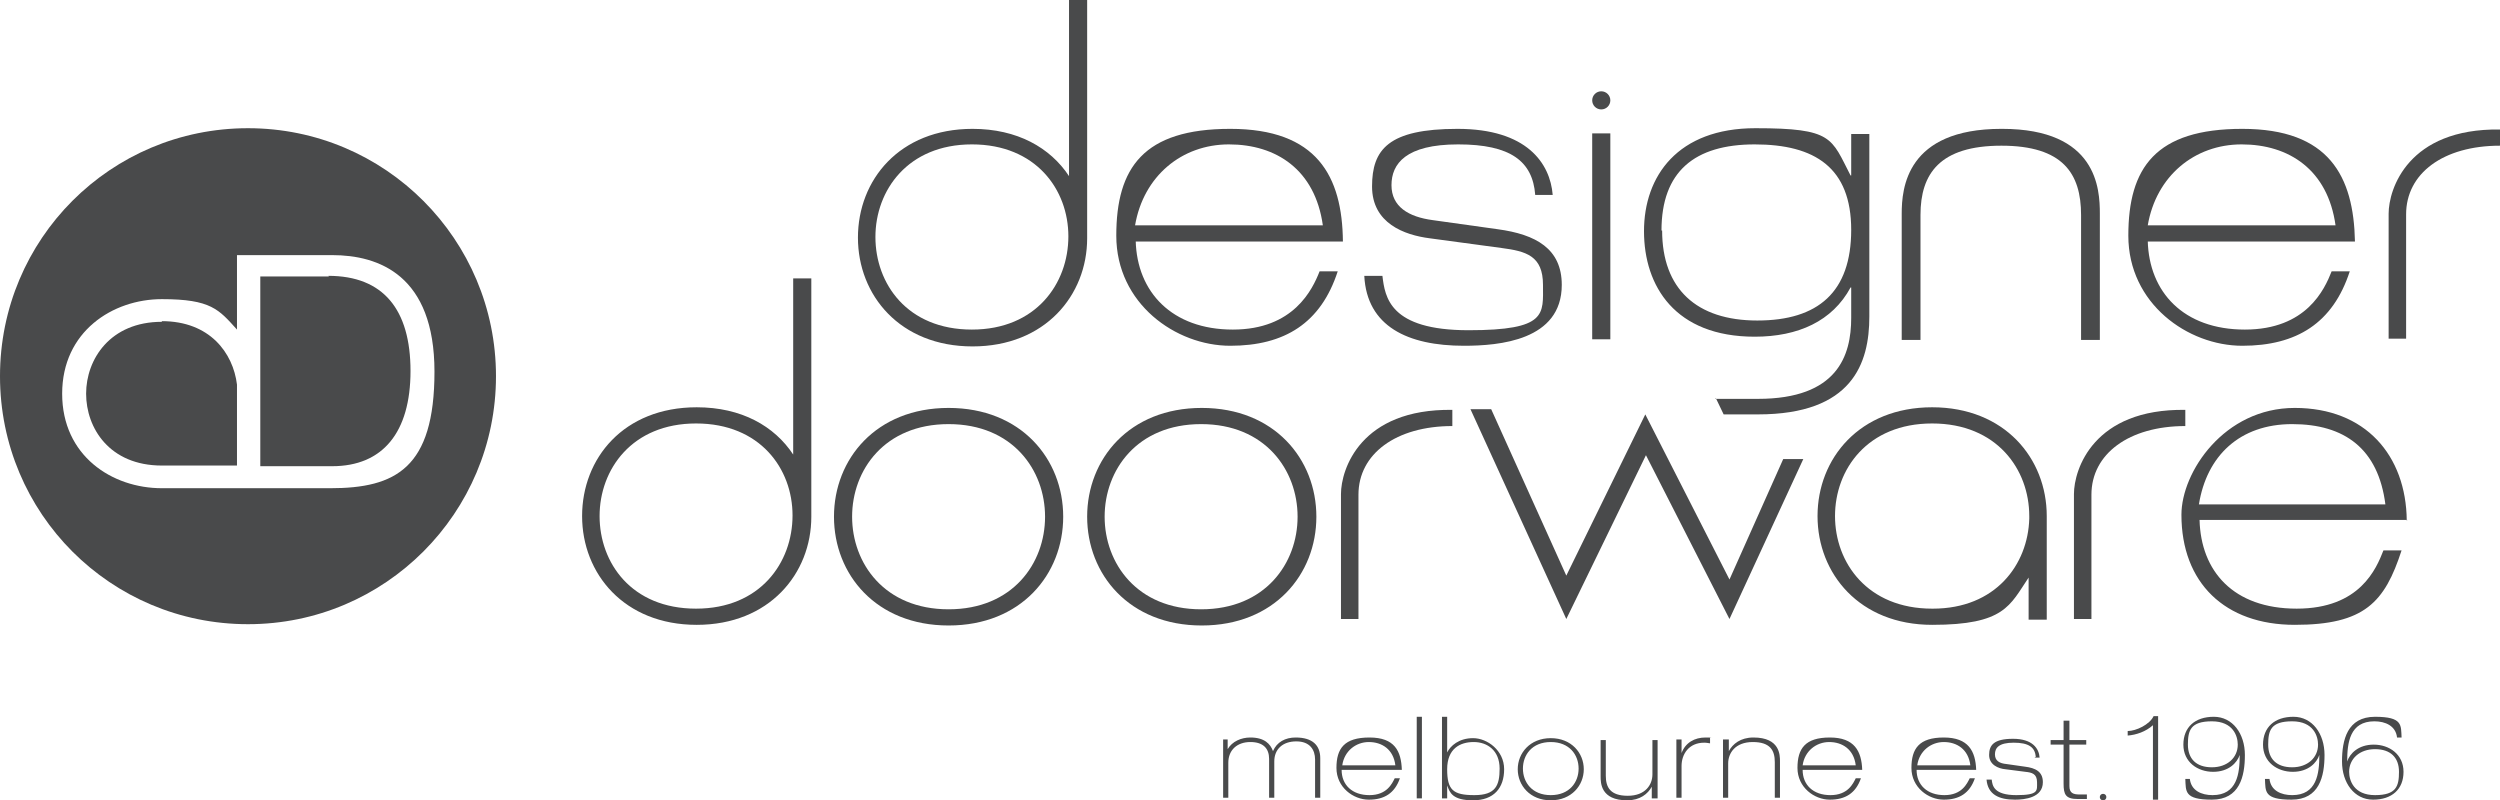<svg viewBox="0 0 386.1 123.6" version="1.1" xmlns="http://www.w3.org/2000/svg" id="a">
  
  <defs>
    <style>
      .st0 {
        fill: #494a4b;
      }
    </style>
  </defs>
  <path d="M131.6,79.8c0-7.2,5-14.3,14.9-14.3s14.9,7.1,14.9,14.3-5,14.3-14.9,14.3-14.9-7.1-14.9-14.3h0ZM128.8,79.8c0,8.9,6.5,16.8,17.7,16.8s17.7-7.9,17.7-16.8-6.5-16.8-17.7-16.8-17.7,7.9-17.7,16.8" class="st0"></path>
  <path d="M170.6,79.8c0-7.2,5-14.3,14.9-14.3s14.9,7.1,14.9,14.3-5,14.3-14.9,14.3-14.9-7.1-14.9-14.3h0ZM167.9,79.8c0,8.9,6.5,16.8,17.7,16.8s17.7-7.9,17.7-16.8-6.5-16.8-17.7-16.8-17.7,7.9-17.7,16.8" class="st0"></path>
  <polygon points="254.1 64 254.1 64 267.1 89.5 275.4 70.9 278.5 70.9 267.1 95.6 254.2 70.3 241.9 95.6 227.1 63.2 230.3 63.2 241.9 88.9 254.1 64 254.1 64" class="st0"></polygon>
  <path d="M339.6,77.9c1.2-7.5,6.3-12.4,14.4-12.4s13.3,3.8,14.4,12.4h-28.9,0ZM371.7,80.4c-.1-10.1-6.4-17.4-17.3-17.4s-17.5,9.9-17.5,16.5c0,10.5,6.7,17,17.5,17s13.9-3.5,16.5-11.5h-2.8c-1.1,2.8-3.6,9-13.4,9s-14.8-5.8-15-13.7h32.1Z" class="st0"></path>
  <path d="M125.3,79.7h0v-36.7h-2.8v27.2c-2.9-4.4-8-7.3-14.9-7.3-11.3,0-17.7,7.9-17.7,16.8s6.5,16.8,17.7,16.8,17.7-7.9,17.7-16.7h0ZM107.5,94c-10,0-14.9-7.1-14.9-14.3s5-14.3,14.9-14.3,14.9,7,14.9,14.2h0c0,7.3-5,14.4-14.9,14.4Z" class="st0"></path>
  <path d="M167.9,36.7V0h-2.8v27.2c-2.9-4.4-8-7.3-14.9-7.3-11.3,0-17.7,7.9-17.7,16.8s6.5,16.8,17.7,16.8,17.7-7.9,17.7-16.7h0ZM150.1,50.9c-10,0-14.9-7.1-14.9-14.3s5-14.3,14.9-14.3,14.9,7,14.9,14.2h0c0,7.3-5,14.4-14.9,14.4Z" class="st0"></path>
  <path d="M224.3,63.3c-14.2-.2-17.2,9.2-17.2,13v19.3h2.7v-19.2c0-6.3,5.8-10.6,14.5-10.6v-2.5Z" class="st0"></path>
  <path d="M337.5,63.3c-14.2-.2-17.2,9.2-17.2,13v19.3h2.7v-19.2c0-6.3,5.8-10.6,14.5-10.6v-2.5h0Z" class="st0"></path>
  <path d="M386.1,22.5c-8.8,0-14.5,4.3-14.5,10.6v19.2h-2.7v-19.3c0-3.8,3-13.2,17.2-13v2.5h0Z" class="st0"></path>
  <path d="M316.1,79.7c0-8.9-6.5-16.8-17.7-16.8s-17.7,7.9-17.7,16.8,6.5,16.8,17.7,16.8,12-3,14.9-7.3v6.5h2.8v-16h0ZM298.4,94c-10,0-15-7.1-15-14.3s5-14.3,15-14.3,15,7.1,15,14.3v.2h0v.2c-.2,7.1-5.2,13.9-14.9,13.9h0Z" class="st0"></path>
  <path d="M175.4,37.2c.2,7.9,5.6,13.7,15,13.7s12.3-6.2,13.4-9h2.8c-2.6,8-8.2,11.5-16.6,11.5s-17.6-6.5-17.6-17,4.2-16.5,17.6-16.5,17.3,7.3,17.4,17.4h-32.2,0ZM204.3,34.8c-1.2-8.6-7.2-12.5-14.5-12.5s-13.2,4.9-14.5,12.5h29Z" class="st0"></path>
  <path d="M237.1,30.1c-.4-5.2-3.8-7.8-11.9-7.8s-10.3,3-10.3,6.3,2.6,4.9,6.4,5.4l10,1.4c5.9.8,9.9,3,9.9,8.6,0,8.6-9.7,9.4-15.1,9.4-8.7,0-15-3-15.4-10.8h2.8c.4,3.3,1.1,8.4,13.3,8.4s11.5-2.5,11.5-7-2.6-5.2-6.4-5.7l-11.1-1.5c-3.9-.5-8.9-2.3-8.9-8s2.5-8.9,13.2-8.9,14.3,5.3,14.7,10.2h-2.8Z" class="st0"></path>
  <path d="M264.9,61.6h6.6c12.3,0,14.4-6.7,14.4-12.5v-4.7h-.1c-2.8,5.2-8.1,7.6-14.8,7.6-12.3,0-17.1-7.8-17.1-16.3s5.2-15.9,17.2-15.9,11.7,1.5,14.7,7.3h.1c0,0,0-6.4,0-6.4h2.8v28.2c0,7.2-2.6,15.1-17.2,15.1h-5.3s-1.2-2.5-1.2-2.5ZM256.7,35.6c0,9,5.3,13.9,14.7,13.9s14.5-4.4,14.5-14-5.6-13.2-14.9-13.2-14.4,4.2-14.4,13.3h0Z" class="st0"></path>
  <path d="M309.1,19.9c-14.7,0-15.4,9.2-15.4,13.1v19.5h2.9v-19.3c0-6.4,3-10.7,12.5-10.7s12.3,4.3,12.3,10.7v19.3h2.9v-19.5c0-3.8-.4-13.1-15.1-13.1h0Z" class="st0"></path>
  <path d="M331.7,37.2c.2,7.9,5.5,13.7,15,13.7s12.3-6.2,13.4-9h2.8c-2.6,8-8.2,11.5-16.6,11.5s-17.6-6.5-17.6-17,4.2-16.5,17.6-16.5,17.2,7.3,17.4,17.4h-32.2,0ZM360.7,34.8c-1.2-8.6-7.2-12.5-14.5-12.5s-13.2,4.9-14.5,12.5h29Z" class="st0"></path>
  <g>
    <path d="M245.9,20.6h2.8v31.8h-2.8v-31.8Z" class="st0"></path>
    <circle r="1.4" cy="15.5" cx="247.3" class="st0"></circle>
  </g>
  <g>
    <path d="M25,49.7c-8,0-11.7,5.8-11.7,11.1s3.6,11.1,11.7,11.1h11.6v-12.5c-.6-4.9-4.2-9.8-11.6-9.8Z" class="st0"></path>
    <path d="M50.8,42.7h-10.6v29.3h11.1c7.8,0,12.1-5.2,12.1-14.7s-4.2-14.7-12.7-14.7Z" class="st0"></path>
    <path d="M38.3,19.8C17.1,19.8,0,36.9,0,58.1s17.1,38.3,38.3,38.3,38.3-17.2,38.3-38.3S59.5,19.8,38.3,19.8ZM50.9,75.4h-25.9c-7.7,0-15.4-5-15.4-14.6s7.8-14.6,15.4-14.6,8.8,1.6,11.6,4.7v-11.5h14.7c7.2,0,15.8,3.1,15.8,18s-6,18-16.1,18h0Z" class="st0"></path>
  </g>
  <path d="M188.8,114.2h.8v1.5h0c.7-1.2,2.1-1.8,3.5-1.8,2.2,0,3.1,1,3.5,2.1.6-1.4,1.9-2.1,3.5-2.1,2.6,0,3.8,1.2,3.8,3.2v6.1h-.8v-5.9c0-1.5-.8-2.8-2.9-2.8s-3.4,1.2-3.4,3.1v5.6h-.8v-6c0-1.6-.9-2.6-2.9-2.6s-3.4,1.2-3.4,3.2v5.4h-.8v-9h0Z" class="st0"></path>
  <path d="M207.2,118.9c0,2.3,1.6,3.9,4.3,3.9s3.5-1.8,3.9-2.6h.8c-.8,2.3-2.4,3.3-4.8,3.3s-5-1.9-5-4.9,1.2-4.7,5.1-4.7,4.9,2.1,5,5h-9.2ZM215.5,118.2c-.3-2.5-2.1-3.6-4.1-3.6s-3.8,1.4-4.1,3.6h8.3,0Z" class="st0"></path>
  <path d="M296,118.9c0,2.3,1.6,3.9,4.3,3.9s3.5-1.8,3.9-2.6h.8c-.8,2.3-2.4,3.3-4.8,3.3s-5-1.9-5-4.9,1.2-4.7,5-4.7,4.9,2.1,5,5h-9.2ZM304.3,118.2c-.3-2.5-2.1-3.6-4.1-3.6s-3.8,1.4-4.1,3.6h8.3Z" class="st0"></path>
  <path d="M218.8,110.7h.8v12.6h-.8v-12.6Z" class="st0"></path>
  <path d="M222.7,110.7h.8v5.5h0c.5-1,1.8-2.2,4-2.2s4.8,1.9,4.8,4.8-1.6,4.8-4.8,4.8-3.6-1.2-4-2.3h0v2h-.8v-12.6ZM231.6,118.7c0-2.8-1.9-4.1-4-4.1s-4.1,1-4.1,4.2.9,4,4.2,4,3.9-1.5,3.9-4.1h0Z" class="st0"></path>
  <path d="M239.5,114c3.2,0,5.1,2.3,5.1,4.8s-1.9,4.8-5.1,4.8-5.1-2.3-5.1-4.8,1.9-4.8,5.1-4.8ZM239.5,122.8c2.9,0,4.3-2,4.3-4.1s-1.4-4.1-4.3-4.1-4.3,2-4.3,4.1,1.4,4.1,4.3,4.1Z" class="st0"></path>
  <path d="M255.9,123.3h-.8v-1.8h0c-.6,1.1-1.8,2.1-3.8,2.1-4.1,0-4.1-2.7-4.1-3.7v-5.6h.8v5.5c0,1.8.7,3.1,3.4,3.1s3.8-1.7,3.8-3.3v-5.3h.8v9h0Z" class="st0"></path>
  <path d="M258.9,114.2h.8v2.1h0c.6-1.6,2-2.4,3.7-2.4s.4,0,.7.1v.8c-.2,0-.4-.1-.9-.1-2.4,0-3.5,1.8-3.5,3.6v4.9h-.8v-9h0Z" class="st0"></path>
  <path d="M266.2,114.2h.8v1.8h0c.6-1.1,1.8-2.1,3.8-2.1,4.1,0,4.1,2.7,4.1,3.7v5.6h-.8v-5.5c0-1.8-.7-3.1-3.4-3.1s-3.8,1.7-3.8,3.3v5.3h-.8v-9h0Z" class="st0"></path>
  <path d="M278.4,118.9c0,2.3,1.6,3.9,4.3,3.9s3.5-1.8,3.9-2.6h.8c-.8,2.3-2.4,3.3-4.8,3.3s-5-1.9-5-4.9,1.2-4.7,5-4.7,4.9,2.1,5,5h-9.2ZM286.6,118.2c-.3-2.5-2.1-3.6-4.1-3.6s-3.8,1.4-4.1,3.6h8.3Z" class="st0"></path>
  <path d="M333.3,123.5h-.8v-11.5c-1.1,1-2.6,1.5-3.9,1.6v-.7c1.3,0,3.4-1,4-2.3h.7v12.8h0Z" class="st0"></path>
  <path d="M338.2,120.3c.2,1.8,1.8,2.5,3.5,2.5,3.8,0,4.2-3.3,4.2-6.2h0c-.4,1.2-1.7,2.6-4.1,2.6s-4.6-1.5-4.6-4.2,1.8-4.3,4.7-4.3,4.8,2.6,4.8,5.9-.8,6.9-5.1,6.9-4-1.3-4.1-3.2h.8ZM345.6,115c0-1.3-.7-3.6-4-3.6s-3.7,1.4-3.7,3.6,1.3,3.5,3.7,3.5,4-1.5,4-3.5h0Z" class="st0"></path>
  <path d="M350.5,120.3c.2,1.8,1.8,2.5,3.5,2.5,3.8,0,4.2-3.3,4.2-6.2h0c-.4,1.2-1.7,2.6-4.1,2.6s-4.6-1.5-4.6-4.2,1.8-4.3,4.7-4.3,4.8,2.6,4.8,5.9-.8,6.9-5.1,6.9-4-1.3-4.1-3.2h.8ZM358,115c0-1.3-.7-3.6-4-3.6s-3.7,1.4-3.7,3.6,1.3,3.5,3.7,3.5,4-1.5,4-3.5h0Z" class="st0"></path>
  <path d="M370.2,113.9c-.2-1.8-1.8-2.5-3.5-2.5-3.8,0-4.2,3.3-4.2,6.2h0c.4-1.2,1.7-2.6,4.1-2.6s4.6,1.5,4.6,4.2-1.8,4.3-4.7,4.3-4.8-2.6-4.8-5.9.8-6.9,5.1-6.9,4,1.3,4.1,3.2h-.8ZM362.8,119.2c0,1.3.7,3.6,4,3.6s3.7-1.4,3.7-3.6-1.3-3.5-3.7-3.5-4,1.5-4,3.5Z" class="st0"></path>
  <g>
    <path d="M314.4,116.9c-.1-1.5-1.1-2.2-3.4-2.2s-2.9.8-2.9,1.8.7,1.4,1.8,1.5l2.8.4c1.7.2,2.8.8,2.8,2.4,0,2.4-2.8,2.7-4.3,2.7-2.5,0-4.2-.8-4.4-3.1h.8c.1.9.3,2.4,3.8,2.4s3.2-.7,3.2-2-.8-1.5-1.8-1.6l-3.1-.4c-1.1-.1-2.5-.7-2.5-2.2s.7-2.5,3.7-2.5,4,1.5,4.1,2.9h-.8,0Z" class="st0"></path>
    <path d="M318.8,111.3h.8v3h2.6v.7h-2.6v6.4c0,1.1.6,1.3,1.6,1.3s.8,0,1.1,0v.7c-.4,0-.9,0-1.4,0-1.9,0-2.2-.7-2.2-2.4v-6h-2v-.7h2v-3h0Z" class="st0"></path>
  </g>
  <circle r=".5" cy="123.1" cx="324.8" class="st0"></circle>
</svg>